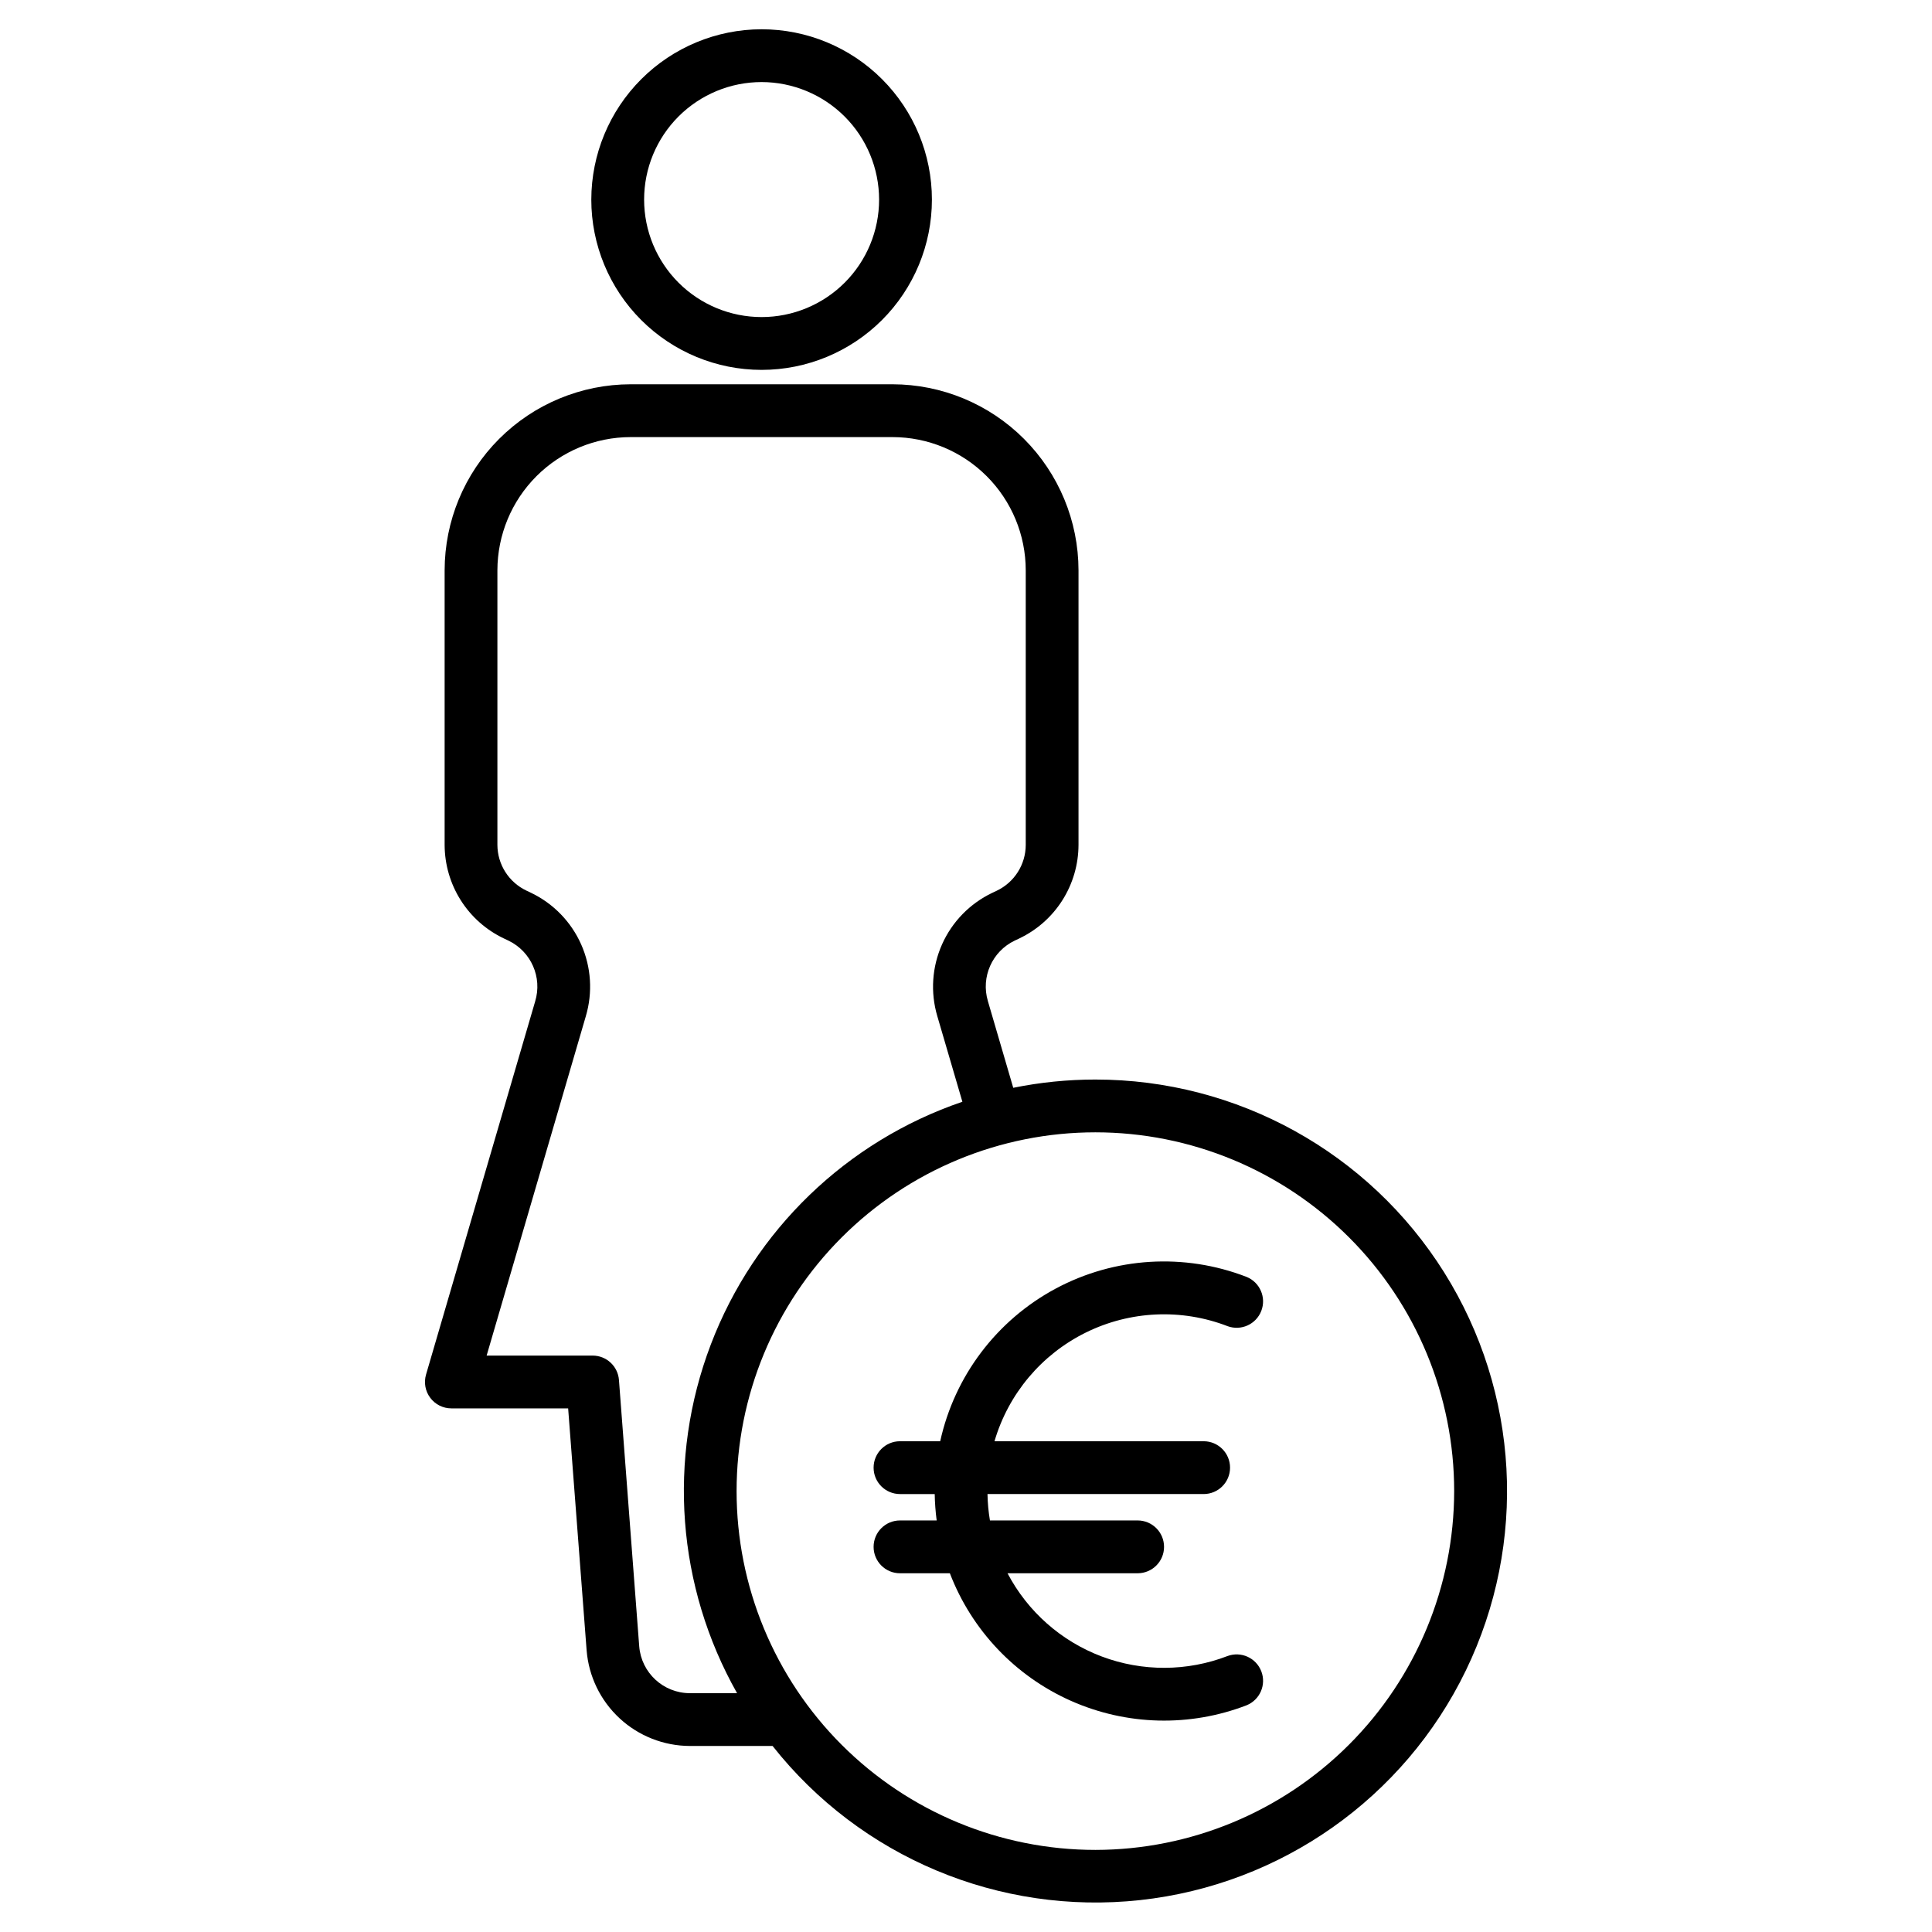<?xml version="1.0" encoding="UTF-8"?>
<!-- The Best Svg Icon site in the world: iconSvg.co, Visit us! https://iconsvg.co -->
<svg fill="#000000" width="800px" height="800px" version="1.1" viewBox="144 144 512 512" xmlns="http://www.w3.org/2000/svg">
 <g>
  <path d="m300.7 196.89c0 11.969 4.754 23.449 13.219 31.914 8.465 8.461 19.945 13.219 31.914 13.219s23.449-4.758 31.914-13.219c8.465-8.465 13.219-19.945 13.219-31.914 0-11.973-4.754-23.449-13.219-31.914-8.465-8.465-19.945-13.219-31.914-13.219-11.965 0.012-23.438 4.773-31.898 13.234-8.461 8.461-13.219 19.93-13.234 31.898zm76.27 0c0 8.258-3.277 16.176-9.117 22.016s-13.762 9.121-22.02 9.121-16.18-3.281-22.02-9.121c-5.836-5.84-9.117-13.758-9.117-22.016 0-8.258 3.281-16.18 9.117-22.02 5.84-5.84 13.762-9.121 22.02-9.121 8.254 0.012 16.168 3.297 22.008 9.133 5.836 5.836 9.117 13.75 9.129 22.008z"/>
  <path d="m434.29 430.09c-7.312 0-14.605 0.73-21.77 2.188l-6.723-22.988h0.004c-1.895-6.367 1.125-13.16 7.117-16.023l1.195-0.562v-0.004c4.688-2.231 8.652-5.738 11.43-10.125 2.777-4.387 4.258-9.469 4.273-14.66v-72.773c-0.016-13.07-5.215-25.602-14.457-34.844-9.238-9.242-21.77-14.441-34.836-14.461h-69.387c-13.074 0.016-25.605 5.215-34.848 14.461-9.242 9.242-14.441 21.773-14.457 34.848v72.773c0.016 5.188 1.496 10.27 4.269 14.652 2.777 4.387 6.738 7.898 11.426 10.125l1.211 0.574c6.008 2.883 9.02 9.715 7.09 16.094l-28.922 98.91c-0.617 2.113-0.207 4.398 1.117 6.16 1.32 1.766 3.394 2.805 5.602 2.801h30.941l4.898 64.129v0.004c0.551 6.879 3.664 13.301 8.727 17.992 5.062 4.695 11.703 7.312 18.605 7.34h21.949c23.27 29.48 60.074 44.914 97.41 40.844 37.34-4.07 69.953-27.066 86.324-60.871 16.375-33.801 14.199-73.648-5.754-105.47-19.953-31.82-54.879-51.129-92.438-51.113zm-107.51 162.62c-7.004-0.031-12.816-5.418-13.379-12.398l-5.371-70.602c-0.277-3.648-3.316-6.465-6.973-6.465h-28.094l26.281-89.914v-0.004c1.871-6.289 1.438-13.039-1.223-19.039s-7.375-10.852-13.297-13.688l-1.211-0.574h0.004c-4.691-2.223-7.684-6.941-7.699-12.133v-72.773c0.02-9.355 3.746-18.328 10.367-24.941 6.621-6.617 15.594-10.336 24.953-10.344h69.379c9.363 0.004 18.344 3.727 24.965 10.348 6.625 6.621 10.348 15.598 10.352 24.965v72.773c-0.012 5.188-3.008 9.91-7.695 12.137l-1.191 0.562c-5.914 2.824-10.629 7.664-13.297 13.652-2.664 5.984-3.113 12.727-1.254 19.016l6.648 22.691h-0.004c-30.691 10.457-55.129 34.043-66.672 64.344-11.539 30.301-8.988 64.168 6.969 92.395zm107.51 41.535c-25.219 0-49.402-10.016-67.234-27.848s-27.852-42.016-27.852-67.234 10.016-49.402 27.848-67.234 42.016-27.852 67.234-27.852 49.402 10.02 67.234 27.852c17.832 17.828 27.852 42.016 27.852 67.234-0.031 25.207-10.055 49.375-27.879 67.199-17.828 17.828-41.992 27.855-67.203 27.883z"/>
  <path d="m469.32 495.45c3.586 1.312 7.566-0.488 8.938-4.055 1.375-3.562-0.363-7.57-3.906-9.004-16.512-6.394-35-5.258-50.605 3.113-15.605 8.375-26.777 23.145-30.582 40.441h-10.656c-3.863 0-6.996 3.133-6.996 7 0 3.863 3.133 6.996 6.996 6.996h9.199c0.039 2.34 0.215 4.676 0.52 6.996h-9.719c-3.863 0-6.996 3.133-6.996 7 0 3.863 3.133 6.996 6.996 6.996h13.215c5.777 15.074 17.312 27.234 32.062 33.797s31.504 6.992 46.566 1.191c3.543-1.434 5.281-5.441 3.906-9.004-1.371-3.566-5.352-5.367-8.938-4.055-10.719 4.129-22.578 4.176-33.332 0.133-10.75-4.043-19.645-11.895-24.984-22.062h34.48c3.867 0 7-3.133 7-6.996 0-3.867-3.133-7-7-7h-39.141c-0.391-2.312-0.605-4.648-0.648-6.996h57.285c3.863 0 6.996-3.133 6.996-6.996 0-3.867-3.133-7-6.996-7h-55.43c3.68-12.559 12.457-23.004 24.195-28.801 11.734-5.793 25.363-6.41 37.574-1.695z"/>
 </g>
</svg>